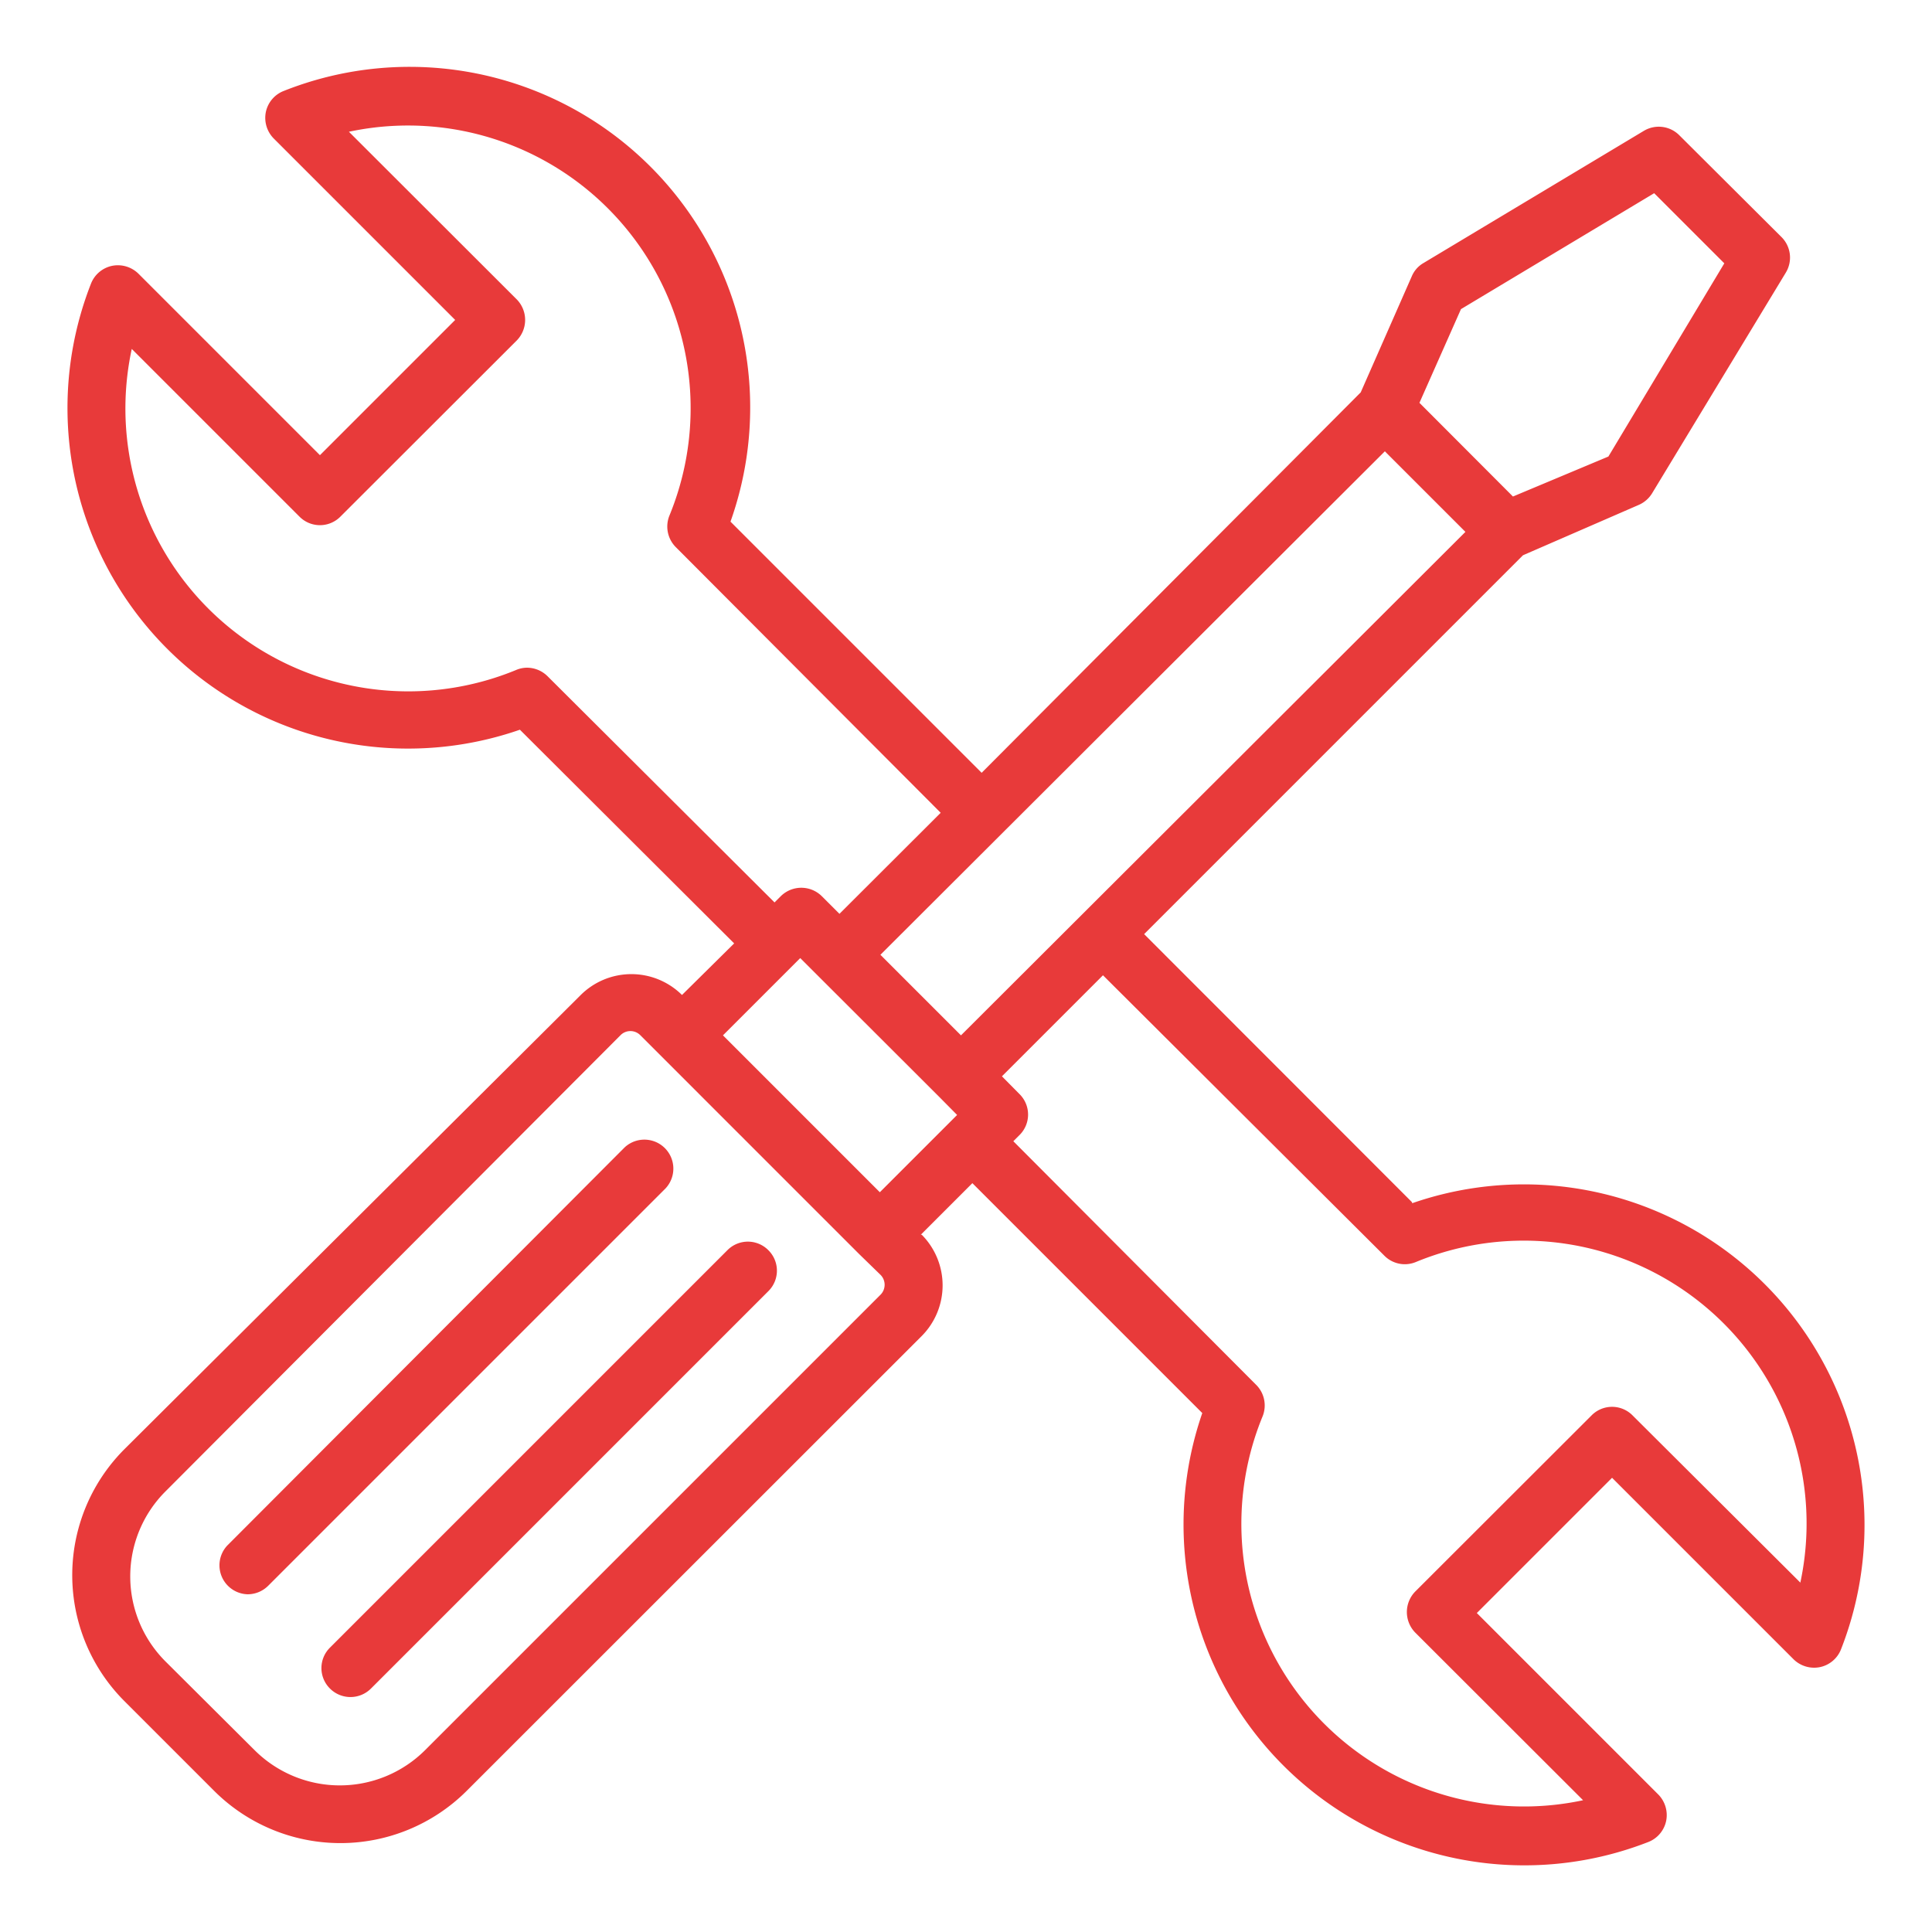 <?xml version="1.0" encoding="UTF-8"?> <svg xmlns="http://www.w3.org/2000/svg" xmlns:xlink="http://www.w3.org/1999/xlink" version="1.1" width="512" height="512" x="0" y="0" viewBox="0 0 100 100" style="enable-background:new 0 0 512 512" xml:space="preserve" class=""><g><path d="M73.09 62.23 59.22 48.35l19.61-19.61 6-2.61a1.52 1.52 0 0 0 .69-.61l6.92-11.42a1.5 1.5 0 0 0-.23-1.83L86.92 7a1.5 1.5 0 0 0-1.83-.23l-11.42 6.85a1.44 1.44 0 0 0-.6.69l-2.64 6L50.81 40l-13-13A17.63 17.63 0 0 0 14.68 4.71a1.5 1.5 0 0 0-.92 1.09 1.52 1.52 0 0 0 .41 1.37l9.39 9.39-7 7-9.39-9.39a1.52 1.52 0 0 0-1.37-.41 1.5 1.5 0 0 0-1.09.92 17.63 17.63 0 0 0 22.2 23.09L38 48.83l-2.7 2.67a3.72 3.72 0 0 0-5.24 0L6.45 75a9.22 9.22 0 0 0 0 13.06l4.64 4.64a9.25 9.25 0 0 0 13.06 0l23.56-23.55a3.72 3.72 0 0 0 0-5.24h-.05l2.67-2.67 11.9 11.9a17.64 17.64 0 0 0 23.09 22.2 1.5 1.5 0 0 0 .92-1.09 1.52 1.52 0 0 0-.41-1.37l-9.39-9.39 7-7 9.39 9.39a1.52 1.52 0 0 0 1.37.41 1.5 1.5 0 0 0 1.09-.92 17.63 17.63 0 0 0-22.2-23.09zM75.62 16l10-6 3.63 3.63-6 10-4.94 2.07-4.84-4.85zm-3.94 7.36 4.17 4.17-26.11 26.06-4.17-4.17zM28.34 35a1.52 1.52 0 0 0-1.06-.44 1.46 1.46 0 0 0-.57.12A14.64 14.64 0 0 1 6.82 18.06l8.68 8.68a1.49 1.49 0 0 0 2.12 0l9.13-9.12a1.52 1.52 0 0 0 0-2.12l-8.69-8.68a14.63 14.63 0 0 1 16.58 19.89 1.51 1.51 0 0 0 .36 1.63l13.69 13.73-5.24 5.23-.91-.91a1.51 1.51 0 0 0-2.13 0l-.32.32zm17.25 32L22 90.59a6.25 6.25 0 0 1-8.82 0L8.57 86a6.22 6.22 0 0 1 0-8.81l23.56-23.62a.72.72 0 0 1 1 0l1.11 1.11 10.24 10.24L45.59 66a.73.73 0 0 1 0 1zm-.05-5.29-8.12-8.12 4-4 7.21 7.2.91.92zm47.64 20.2-8.68-8.65a1.49 1.49 0 0 0-2.12 0l-9.13 9.12a1.52 1.52 0 0 0 0 2.12l8.69 8.68a14.63 14.63 0 0 1-16.58-19.89 1.51 1.51 0 0 0-.36-1.63L52.45 59.07l.32-.32a1.49 1.49 0 0 0 0-2.12l-.91-.92 5.23-5.23L71.66 65a1.49 1.49 0 0 0 1.63.32 14.64 14.64 0 0 1 19.89 16.62zm-58.73-20.4L13.88 82.08a1.51 1.51 0 0 1-1.06.44A1.5 1.5 0 0 1 11.76 80l20.57-20.61a1.5 1.5 0 0 1 2.12 2.12zm5.32 3.2a1.49 1.49 0 0 1 0 2.12L19.2 87.4a1.5 1.5 0 0 1-2.12 0 1.49 1.49 0 0 1 0-2.12l20.57-20.57a1.49 1.49 0 0 1 2.12 0z" data-name="Layer 47 copy" fill="#e83a3a" opacity="1" data-original="#000000" class=""></path></g></svg> 